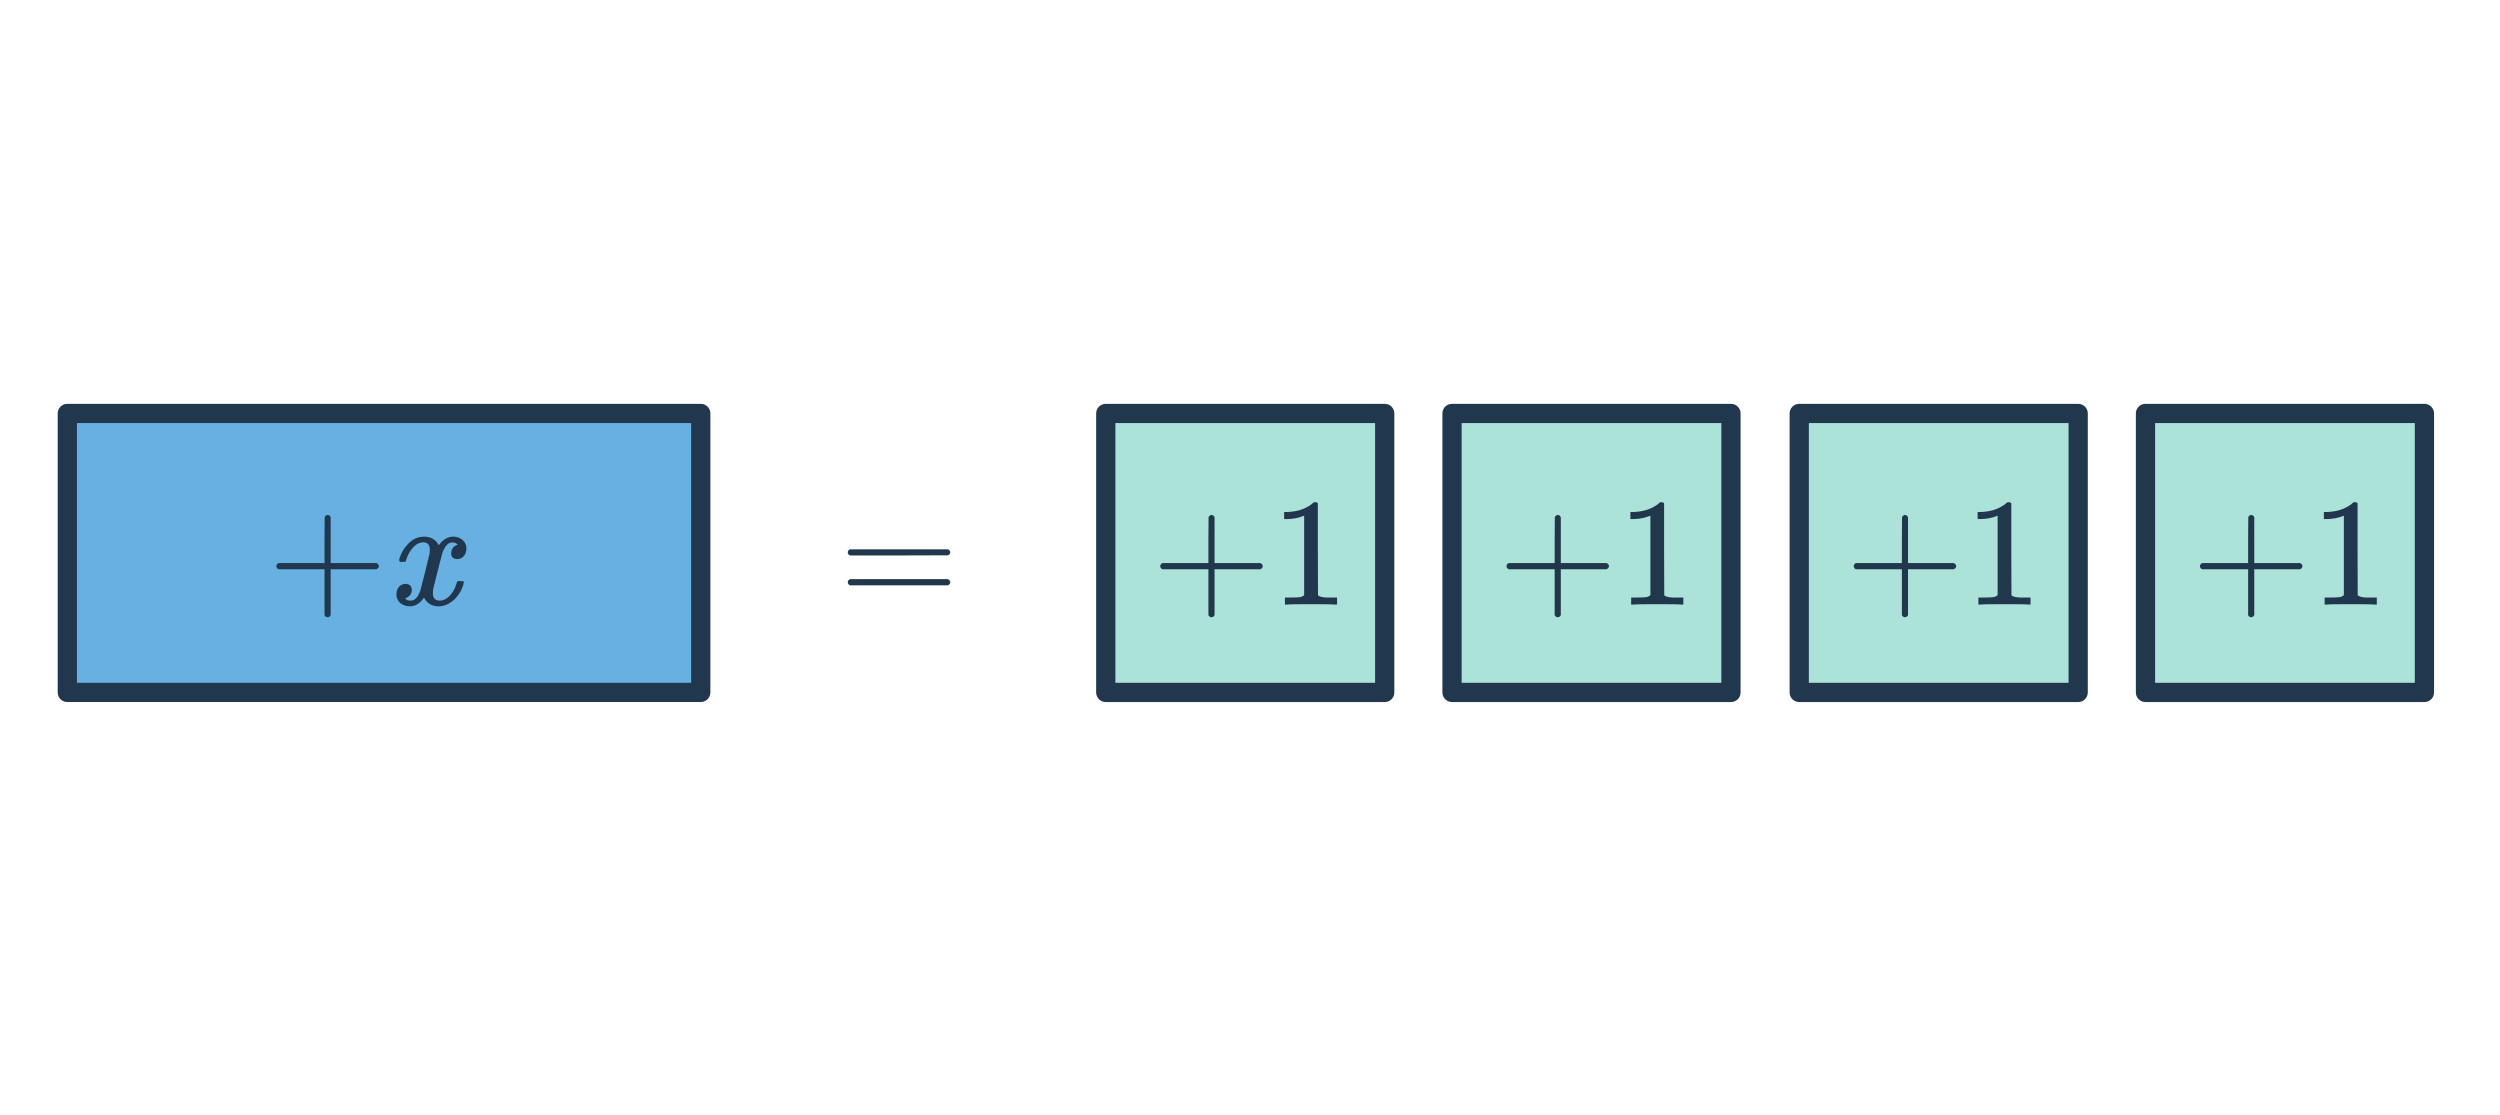<svg width="260" height="116" viewBox="0 0 260 116" fill="none" xmlns="http://www.w3.org/2000/svg">
<rect x="7" y="72.01" width="29.01" height="65.88" transform="rotate(-90 7 72.01)" fill="#66B1E2" stroke="#21374D" stroke-width="2" stroke-linejoin="round"/>
<path d="M28.966 59.201C28.817 59.126 28.742 59.02 28.742 58.881C28.742 58.742 28.817 58.636 28.966 58.561H33.75V56.161L33.766 53.761C33.873 53.622 33.974 53.553 34.07 53.553C34.209 53.553 34.316 53.633 34.39 53.793V58.561H39.158C39.318 58.646 39.398 58.753 39.398 58.881C39.398 59.009 39.318 59.115 39.158 59.201H34.39V63.969C34.316 64.118 34.209 64.193 34.07 64.193C33.932 64.193 33.825 64.118 33.75 63.969V59.201H28.966ZM44.7 57.185C44.7 56.662 44.476 56.401 44.028 56.401C43.612 56.401 43.222 56.62 42.86 57.057C42.582 57.377 42.374 57.777 42.236 58.257C42.214 58.353 42.193 58.406 42.172 58.417C42.15 58.428 42.049 58.433 41.868 58.433H41.596C41.51 58.347 41.494 58.23 41.548 58.081C41.708 57.526 41.996 57.03 42.412 56.593C42.828 56.145 43.302 55.889 43.836 55.825C43.857 55.825 43.889 55.825 43.932 55.825C43.985 55.814 44.028 55.809 44.06 55.809C44.806 55.809 45.329 56.108 45.628 56.705C45.713 56.598 45.809 56.481 45.916 56.353C46.3 55.99 46.705 55.809 47.132 55.809C47.516 55.809 47.841 55.926 48.108 56.161C48.374 56.385 48.508 56.684 48.508 57.057C48.508 57.366 48.417 57.627 48.236 57.841C48.065 58.044 47.836 58.145 47.548 58.145C47.377 58.145 47.228 58.097 47.1 58.001C46.982 57.894 46.924 57.755 46.924 57.585C46.924 57.137 47.116 56.838 47.5 56.689L47.596 56.641L47.468 56.529C47.361 56.454 47.217 56.417 47.036 56.417C46.918 56.417 46.822 56.433 46.748 56.465C46.46 56.614 46.22 56.934 46.028 57.425C45.996 57.521 45.836 58.134 45.548 59.265C45.26 60.385 45.1 61.03 45.068 61.201C45.036 61.361 45.02 61.521 45.02 61.681C45.02 62.203 45.254 62.465 45.724 62.465C45.83 62.465 45.926 62.454 46.012 62.433C46.556 62.273 46.988 61.846 47.308 61.153C47.446 60.812 47.516 60.609 47.516 60.545C47.516 60.534 47.548 60.497 47.612 60.433H47.884C48.097 60.433 48.209 60.449 48.22 60.481C48.23 60.492 48.236 60.523 48.236 60.577C48.236 60.662 48.188 60.828 48.092 61.073C47.996 61.307 47.9 61.505 47.804 61.665C47.473 62.188 47.078 62.566 46.62 62.801C46.289 62.971 45.958 63.057 45.628 63.057C44.966 63.057 44.476 62.79 44.156 62.257L44.092 62.161C43.676 62.758 43.19 63.057 42.636 63.057C42.241 63.057 41.905 62.945 41.628 62.721C41.361 62.486 41.228 62.182 41.228 61.809C41.228 61.499 41.313 61.243 41.484 61.041C41.665 60.828 41.905 60.721 42.204 60.721C42.385 60.721 42.534 60.779 42.652 60.897C42.769 61.004 42.828 61.153 42.828 61.345C42.828 61.708 42.652 61.98 42.3 62.161L42.14 62.225C42.236 62.385 42.428 62.465 42.716 62.465C43.142 62.465 43.478 62.108 43.724 61.393C43.756 61.297 43.916 60.673 44.204 59.521C44.492 58.369 44.646 57.729 44.668 57.601C44.689 57.505 44.7 57.366 44.7 57.185Z" fill="#21374D"/>
<rect x="151.01" y="72.012" width="29.012" height="29.01" transform="rotate(-90 151.01 72.012)" fill="#ACE3D9" stroke="#21374D" stroke-width="2" stroke-linejoin="round"/>
<path d="M156.901 59.201C156.752 59.127 156.677 59.02 156.677 58.881C156.677 58.743 156.752 58.636 156.901 58.561H161.685V56.161L161.701 53.761C161.808 53.623 161.909 53.553 162.005 53.553C162.144 53.553 162.25 53.633 162.325 53.793V58.561H167.093C167.253 58.647 167.333 58.753 167.333 58.881C167.333 59.009 167.253 59.116 167.093 59.201H162.325V63.969C162.25 64.119 162.144 64.193 162.005 64.193C161.866 64.193 161.76 64.119 161.685 63.969V59.201H156.901ZM174.89 62.881C174.709 62.849 173.861 62.833 172.346 62.833C170.853 62.833 170.015 62.849 169.834 62.881H169.642V62.145H170.058C170.677 62.145 171.077 62.129 171.258 62.097C171.343 62.087 171.471 62.023 171.642 61.905V53.633C171.621 53.633 171.578 53.649 171.514 53.681C171.023 53.873 170.474 53.975 169.866 53.985H169.562V53.249H169.866C170.762 53.217 171.509 53.015 172.106 52.641C172.298 52.535 172.463 52.412 172.602 52.273C172.623 52.241 172.687 52.225 172.794 52.225C172.901 52.225 172.991 52.257 173.066 52.321V57.105L173.082 61.905C173.242 62.065 173.589 62.145 174.122 62.145H174.65H175.066V62.881H174.89Z" fill="#21374D"/>
<rect x="223.13" y="72.012" width="29.012" height="29.01" transform="rotate(-90 223.13 72.012)" fill="#ACE3D9" stroke="#21374D" stroke-width="2" stroke-linejoin="round"/>
<path d="M229.021 59.201C228.872 59.127 228.797 59.02 228.797 58.881C228.797 58.743 228.872 58.636 229.021 58.561H233.805V56.161L233.821 53.761C233.928 53.623 234.029 53.553 234.125 53.553C234.264 53.553 234.37 53.633 234.445 53.793V58.561H239.213C239.373 58.647 239.453 58.753 239.453 58.881C239.453 59.009 239.373 59.116 239.213 59.201H234.445V63.969C234.37 64.119 234.264 64.193 234.125 64.193C233.986 64.193 233.88 64.119 233.805 63.969V59.201H229.021ZM247.01 62.881C246.829 62.849 245.981 62.833 244.466 62.833C242.973 62.833 242.135 62.849 241.954 62.881H241.762V62.145H242.178C242.797 62.145 243.197 62.129 243.378 62.097C243.463 62.087 243.591 62.023 243.762 61.905V53.633C243.741 53.633 243.698 53.649 243.634 53.681C243.143 53.873 242.594 53.975 241.986 53.985H241.682V53.249H241.986C242.882 53.217 243.629 53.015 244.226 52.641C244.418 52.535 244.583 52.412 244.722 52.273C244.743 52.241 244.807 52.225 244.914 52.225C245.021 52.225 245.111 52.257 245.186 52.321V57.105L245.202 61.905C245.362 62.065 245.709 62.145 246.242 62.145H246.77H247.186V62.881H247.01Z" fill="#21374D"/>
<rect x="115" y="72.012" width="29.012" height="29.01" transform="rotate(-90 115 72.012)" fill="#ACE3D9" stroke="#21374D" stroke-width="2" stroke-linejoin="round"/>
<path d="M120.891 59.201C120.742 59.127 120.667 59.02 120.667 58.881C120.667 58.743 120.742 58.636 120.891 58.561H125.675V56.161L125.691 53.761C125.798 53.623 125.899 53.553 125.995 53.553C126.134 53.553 126.24 53.633 126.315 53.793V58.561H131.083C131.243 58.647 131.323 58.753 131.323 58.881C131.323 59.009 131.243 59.116 131.083 59.201H126.315V63.969C126.24 64.119 126.134 64.193 125.995 64.193C125.856 64.193 125.75 64.119 125.675 63.969V59.201H120.891ZM138.88 62.881C138.699 62.849 137.851 62.833 136.336 62.833C134.843 62.833 134.005 62.849 133.824 62.881H133.632V62.145H134.048C134.667 62.145 135.067 62.129 135.248 62.097C135.333 62.087 135.461 62.023 135.632 61.905V53.633C135.611 53.633 135.568 53.649 135.504 53.681C135.013 53.873 134.464 53.975 133.856 53.985H133.552V53.249H133.856C134.752 53.217 135.499 53.015 136.096 52.641C136.288 52.535 136.453 52.412 136.592 52.273C136.613 52.241 136.677 52.225 136.784 52.225C136.891 52.225 136.981 52.257 137.056 52.321V57.105L137.072 61.905C137.232 62.065 137.579 62.145 138.112 62.145H138.64H139.056V62.881H138.88Z" fill="#21374D"/>
<rect x="187.12" y="72.012" width="29.012" height="29.01" transform="rotate(-90 187.12 72.012)" fill="#ACE3D9" stroke="#21374D" stroke-width="2" stroke-linejoin="round"/>
<path d="M193.011 59.201C192.862 59.127 192.787 59.02 192.787 58.881C192.787 58.743 192.862 58.636 193.011 58.561H197.795V56.161L197.811 53.761C197.918 53.623 198.019 53.553 198.115 53.553C198.254 53.553 198.36 53.633 198.435 53.793V58.561H203.203C203.363 58.647 203.443 58.753 203.443 58.881C203.443 59.009 203.363 59.116 203.203 59.201H198.435V63.969C198.36 64.119 198.254 64.193 198.115 64.193C197.976 64.193 197.87 64.119 197.795 63.969V59.201H193.011ZM211 62.881C210.819 62.849 209.971 62.833 208.456 62.833C206.963 62.833 206.125 62.849 205.944 62.881H205.752V62.145H206.168C206.787 62.145 207.187 62.129 207.368 62.097C207.453 62.087 207.581 62.023 207.752 61.905V53.633C207.731 53.633 207.688 53.649 207.624 53.681C207.133 53.873 206.584 53.975 205.976 53.985H205.672V53.249H205.976C206.872 53.217 207.619 53.015 208.216 52.641C208.408 52.535 208.573 52.412 208.712 52.273C208.733 52.241 208.797 52.225 208.904 52.225C209.011 52.225 209.101 52.257 209.176 52.321V57.105L209.192 61.905C209.352 62.065 209.699 62.145 210.232 62.145H210.76H211.176V62.881H211Z" fill="#21374D"/>
<path d="M88.169 57.448C88.169 57.309 88.244 57.203 88.393 57.128H98.585C98.745 57.203 98.825 57.309 98.825 57.448C98.825 57.565 98.751 57.667 98.601 57.752L93.513 57.768H88.425C88.255 57.715 88.169 57.608 88.169 57.448ZM88.169 60.552C88.169 60.392 88.255 60.285 88.425 60.232H98.601C98.612 60.243 98.633 60.264 98.665 60.296C98.708 60.317 98.735 60.339 98.745 60.36C98.767 60.371 98.783 60.397 98.793 60.44C98.815 60.472 98.825 60.509 98.825 60.552C98.825 60.691 98.745 60.797 98.585 60.872H88.393C88.244 60.797 88.169 60.691 88.169 60.552Z" fill="#21374D"/>
</svg>
